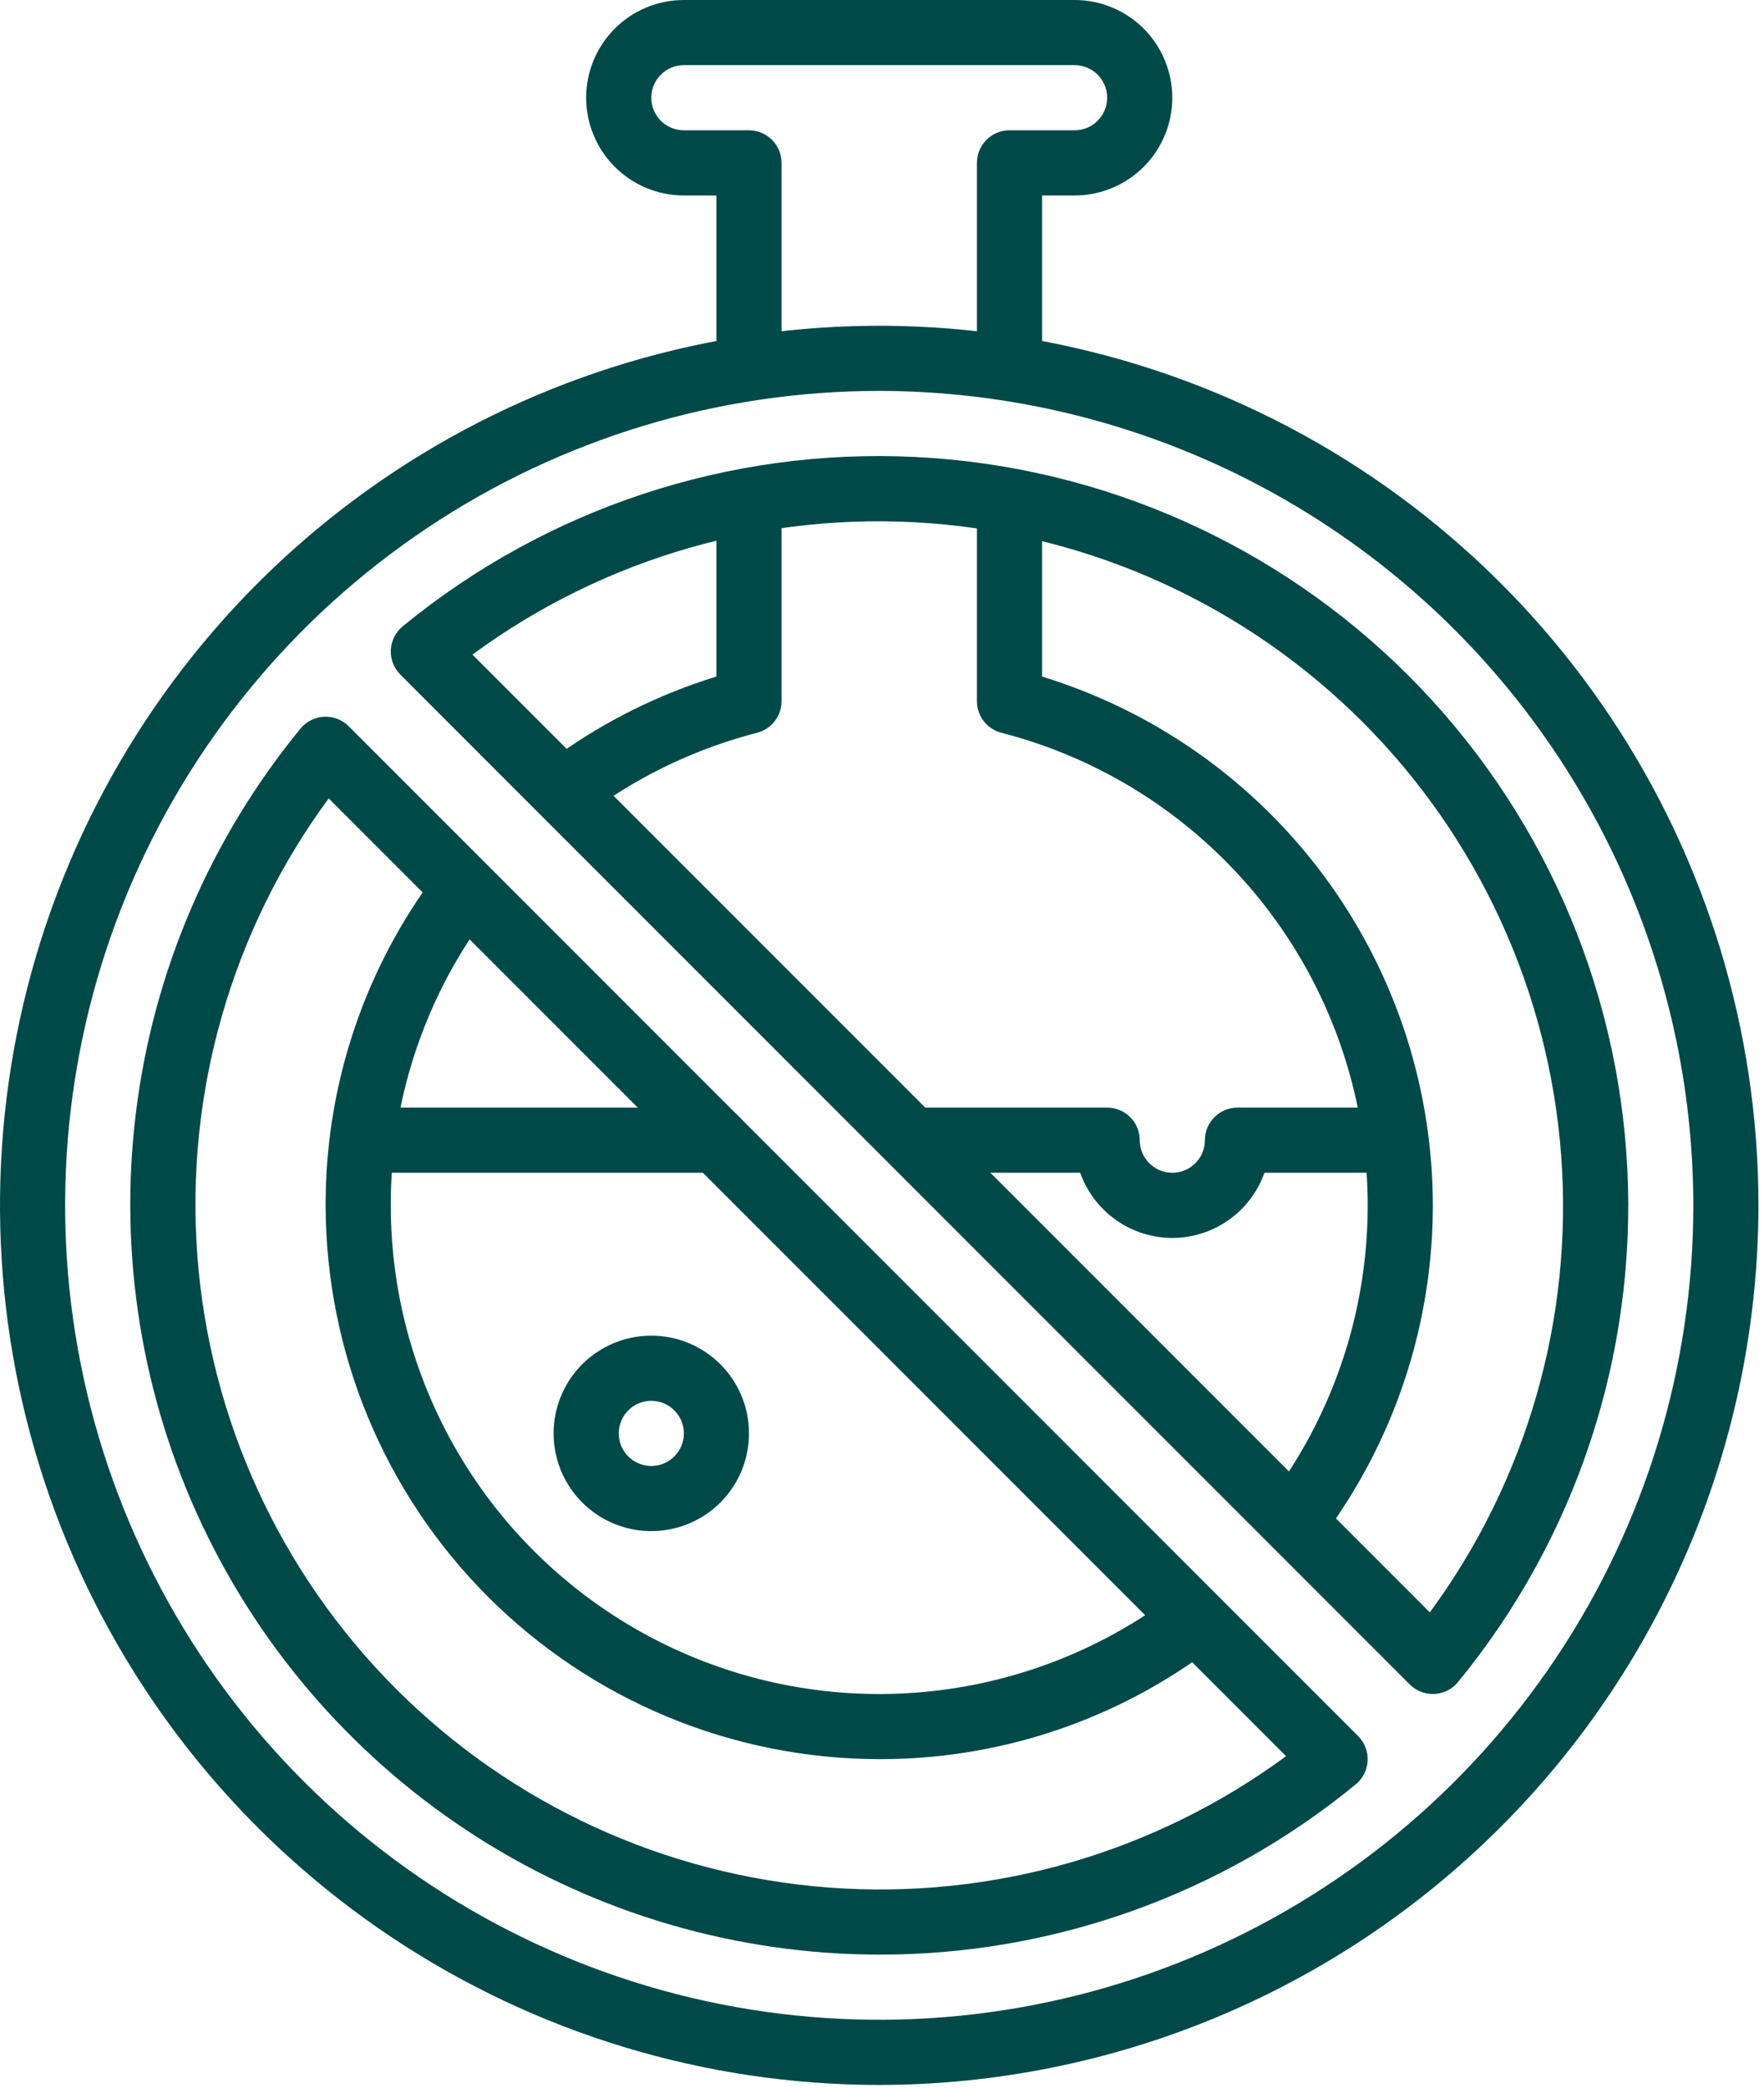 <svg width="60" height="71" viewBox="0 0 60 71" fill="none" xmlns="http://www.w3.org/2000/svg">
<path d="M34.336 13.291C34.043 13.291 33.761 13.175 33.553 12.967C33.345 12.759 33.229 12.477 33.229 12.184V5.538C33.229 5.244 33.345 4.963 33.553 4.755C33.761 4.547 34.043 4.43 34.336 4.43H36.552C36.845 4.43 37.127 4.314 37.335 4.106C37.542 3.898 37.659 3.617 37.659 3.323C37.659 3.029 37.542 2.747 37.335 2.54C37.127 2.332 36.845 2.215 36.552 2.215H23.26C22.966 2.215 22.685 2.332 22.477 2.54C22.269 2.747 22.153 3.029 22.153 3.323C22.153 3.617 22.269 3.898 22.477 4.106C22.685 4.314 22.966 4.43 23.26 4.43H25.475C25.769 4.43 26.051 4.547 26.259 4.755C26.466 4.963 26.583 5.244 26.583 5.538V12.184C26.583 12.477 26.466 12.759 26.259 12.967C26.051 13.175 25.769 13.291 25.475 13.291C25.182 13.291 24.9 13.175 24.692 12.967C24.485 12.759 24.368 12.477 24.368 12.184V6.646H23.26C22.379 6.646 21.534 6.296 20.911 5.672C20.288 5.049 19.937 4.204 19.937 3.323C19.937 2.442 20.288 1.596 20.911 0.973C21.534 0.35 22.379 0 23.26 0L36.552 0C37.433 0 38.278 0.35 38.901 0.973C39.524 1.596 39.874 2.442 39.874 3.323C39.874 4.204 39.524 5.049 38.901 5.672C38.278 6.296 37.433 6.646 36.552 6.646H35.444V12.184C35.444 12.477 35.327 12.759 35.12 12.967C34.912 13.175 34.63 13.291 34.336 13.291ZM45.204 51.962L43.406 50.668C44.979 48.476 45.995 45.933 46.364 43.259C46.733 40.586 46.445 37.863 45.524 35.326C44.604 32.789 43.078 30.515 41.081 28.701C39.083 26.886 36.673 25.586 34.059 24.914C33.822 24.852 33.611 24.713 33.46 24.519C33.31 24.325 33.228 24.086 33.229 23.84V16.614H35.444V23.003C38.298 23.88 40.903 25.423 43.043 27.506C45.182 29.588 46.796 32.15 47.75 34.98C48.703 37.809 48.97 40.825 48.527 43.778C48.085 46.731 46.946 49.536 45.204 51.962ZM29.906 59.811C24.914 59.806 20.128 57.82 16.598 54.29C13.068 50.76 11.082 45.974 11.076 40.982C11.067 37.046 12.303 33.207 14.607 30.016L16.406 31.31C14.374 34.125 13.284 37.51 13.292 40.982C13.291 44.038 14.134 47.034 15.727 49.642C17.319 52.25 19.601 54.368 22.319 55.764C25.038 57.159 28.088 57.778 31.136 57.551C34.183 57.325 37.109 56.263 39.592 54.481L40.886 56.28C37.689 58.585 33.846 59.82 29.906 59.811ZM20.245 27.483L18.958 25.682C20.605 24.502 22.431 23.598 24.368 23.003V16.614H26.583V23.84C26.583 24.086 26.502 24.325 26.351 24.519C26.201 24.713 25.99 24.852 25.752 24.914C23.774 25.423 21.906 26.294 20.245 27.483Z" fill="#004949"/>
<path d="M29.905 70.888C23.991 70.888 18.209 69.133 13.291 65.847C8.373 62.561 4.54 57.891 2.276 52.426C0.013 46.962 -0.579 40.949 0.575 35.148C1.729 29.346 4.577 24.018 8.759 19.835C12.941 15.653 18.27 12.805 24.071 11.651C29.872 10.497 35.885 11.089 41.35 13.353C46.814 15.616 51.485 19.449 54.771 24.367C58.057 29.285 59.811 35.067 59.811 40.982C59.802 48.911 56.649 56.512 51.042 62.119C45.436 67.725 37.834 70.879 29.905 70.888ZM29.905 13.291C24.429 13.291 19.075 14.915 14.522 17.958C9.968 21.001 6.419 25.325 4.323 30.385C2.227 35.445 1.679 41.013 2.747 46.384C3.816 51.755 6.453 56.689 10.325 60.562C14.198 64.434 19.132 67.072 24.503 68.14C29.875 69.209 35.442 68.66 40.502 66.564C45.562 64.469 49.886 60.919 52.929 56.366C55.972 51.812 57.596 46.459 57.596 40.982C57.588 33.64 54.668 26.602 49.477 21.411C44.285 16.22 37.247 13.3 29.905 13.291Z" fill="#004949"/>
<path d="M29.906 66.457C25.077 66.452 20.349 65.075 16.271 62.488C12.194 59.901 8.935 56.21 6.873 51.843C4.811 47.477 4.031 42.615 4.624 37.822C5.216 33.03 7.157 28.505 10.221 24.772C10.319 24.653 10.441 24.555 10.579 24.486C10.717 24.417 10.868 24.377 11.023 24.369C11.177 24.362 11.331 24.387 11.475 24.442C11.619 24.498 11.75 24.583 11.859 24.692L46.195 59.028C46.304 59.138 46.389 59.268 46.445 59.412C46.501 59.556 46.526 59.71 46.519 59.864C46.511 60.018 46.472 60.169 46.403 60.307C46.334 60.445 46.237 60.567 46.118 60.665C41.549 64.417 35.818 66.465 29.906 66.457ZM11.18 27.146C7.879 31.632 6.294 37.153 6.714 42.707C7.134 48.262 9.531 53.482 13.469 57.42C17.408 61.359 22.628 63.756 28.183 64.176C33.737 64.596 39.258 63.011 43.744 59.71L11.18 27.146ZM48.735 57.596C48.59 57.597 48.445 57.568 48.311 57.512C48.176 57.457 48.054 57.375 47.952 57.272L13.616 22.936C13.507 22.826 13.422 22.695 13.366 22.551C13.31 22.407 13.286 22.253 13.293 22.099C13.301 21.945 13.34 21.794 13.41 21.656C13.479 21.518 13.576 21.396 13.696 21.297C18.59 17.28 24.804 15.226 31.128 15.537C37.453 15.847 43.436 18.499 47.913 22.977C52.39 27.454 55.042 33.438 55.352 39.762C55.661 46.087 53.607 52.3 49.589 57.194C49.491 57.313 49.369 57.41 49.231 57.479C49.093 57.548 48.942 57.588 48.788 57.595L48.735 57.596ZM16.069 22.257L48.633 54.821C51.935 50.334 53.52 44.813 53.099 39.259C52.679 33.705 50.283 28.485 46.344 24.546C42.405 20.607 37.185 18.21 31.631 17.79C26.076 17.37 20.555 18.955 16.069 22.257Z" fill="#004949"/>
<path d="M24.368 39.874H13.292C12.998 39.874 12.717 39.758 12.509 39.55C12.301 39.342 12.185 39.061 12.185 38.767C12.185 38.473 12.301 38.191 12.509 37.984C12.717 37.776 12.998 37.659 13.292 37.659H24.368C24.662 37.659 24.944 37.776 25.151 37.984C25.359 38.191 25.476 38.473 25.476 38.767C25.476 39.061 25.359 39.342 25.151 39.55C24.944 39.758 24.662 39.874 24.368 39.874ZM22.153 52.058C21.496 52.058 20.853 51.863 20.307 51.498C19.761 51.133 19.335 50.614 19.083 50.007C18.832 49.4 18.766 48.732 18.894 48.087C19.022 47.443 19.339 46.85 19.803 46.386C20.268 45.921 20.86 45.605 21.505 45.476C22.149 45.348 22.817 45.414 23.425 45.665C24.032 45.917 24.551 46.343 24.916 46.889C25.281 47.436 25.476 48.078 25.476 48.735C25.476 49.617 25.126 50.462 24.503 51.085C23.88 51.708 23.034 52.058 22.153 52.058ZM22.153 47.628C21.934 47.628 21.72 47.693 21.538 47.814C21.356 47.936 21.214 48.109 21.13 48.312C21.046 48.514 21.024 48.737 21.067 48.951C21.11 49.166 21.215 49.364 21.37 49.519C21.525 49.673 21.722 49.779 21.937 49.822C22.152 49.864 22.375 49.843 22.577 49.759C22.779 49.675 22.952 49.533 23.074 49.351C23.196 49.169 23.261 48.954 23.261 48.735C23.261 48.442 23.144 48.16 22.936 47.952C22.729 47.744 22.447 47.628 22.153 47.628ZM39.875 42.09C39.188 42.089 38.518 41.876 37.957 41.479C37.396 41.082 36.971 40.522 36.741 39.874H31.014V37.659H37.66C37.953 37.659 38.235 37.776 38.443 37.984C38.651 38.191 38.767 38.473 38.767 38.767C38.767 39.061 38.884 39.342 39.092 39.55C39.299 39.758 39.581 39.874 39.875 39.874C40.169 39.874 40.45 39.758 40.658 39.55C40.866 39.342 40.983 39.061 40.983 38.767C40.983 38.473 41.099 38.191 41.307 37.984C41.515 37.776 41.796 37.659 42.09 37.659H47.628V39.874H43.008C42.778 40.522 42.354 41.082 41.793 41.479C41.232 41.876 40.562 42.089 39.875 42.09Z" fill="#004949"/>
</svg>
